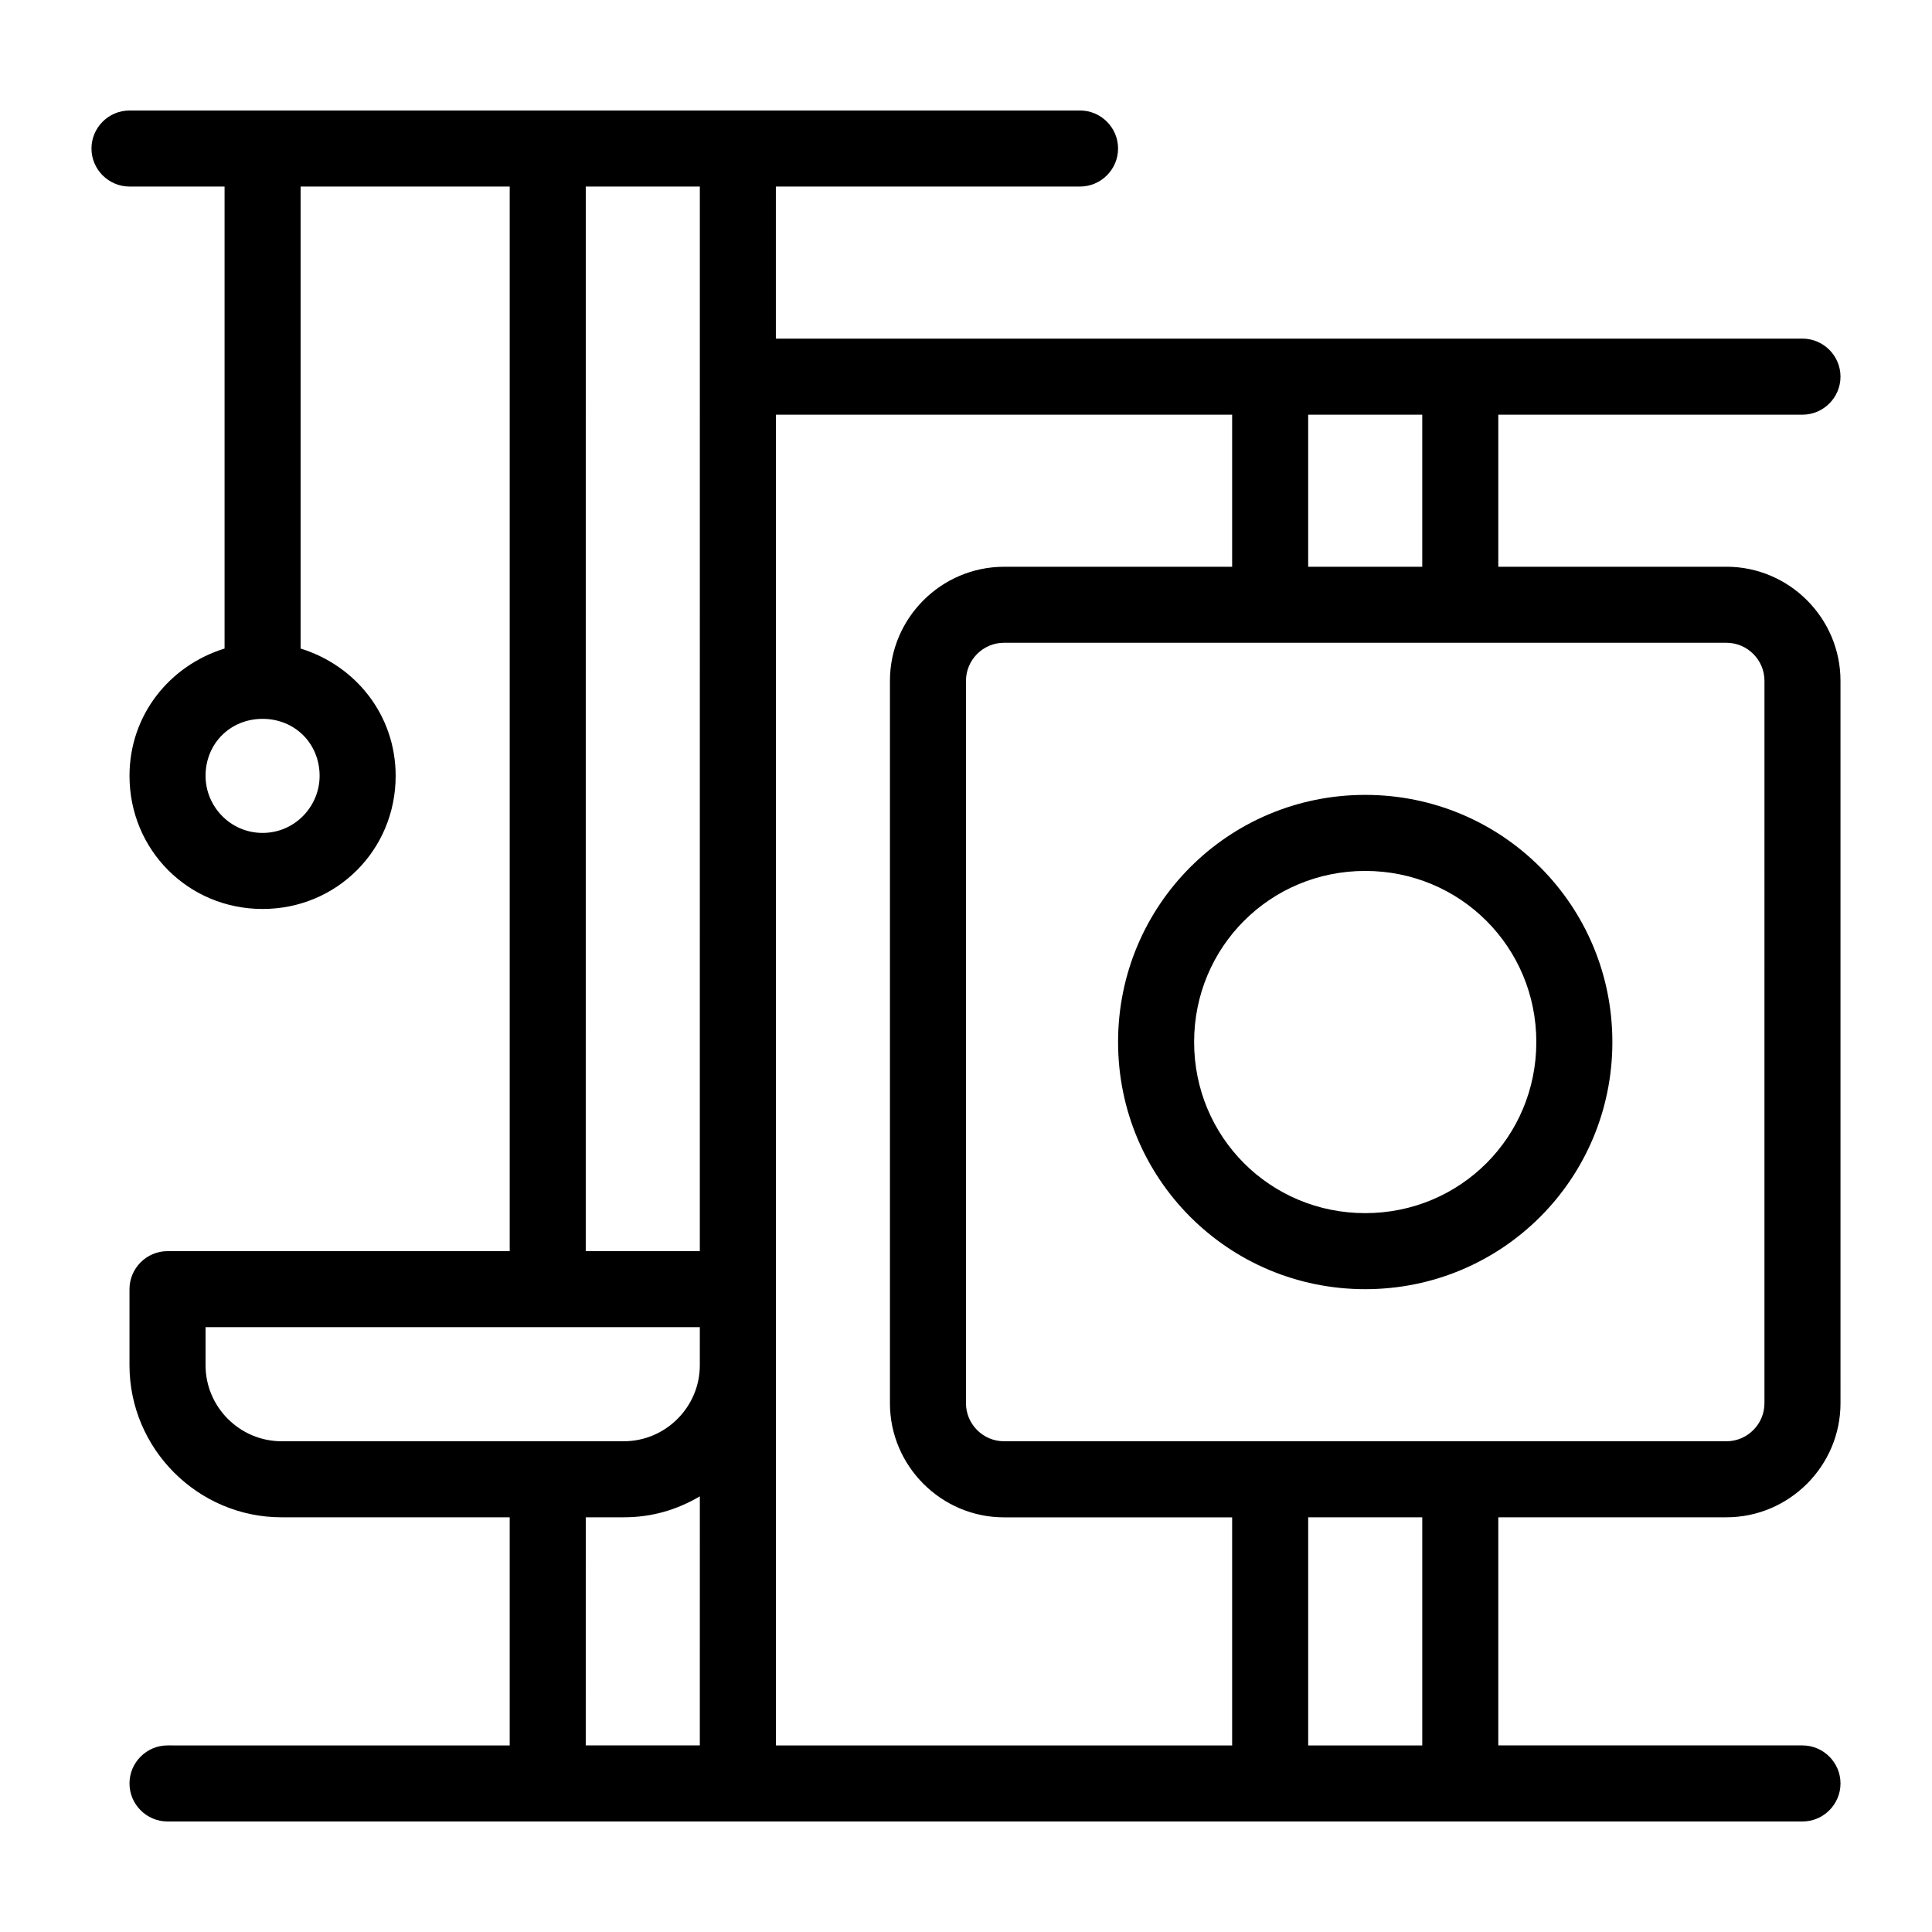 <?xml version="1.0" encoding="UTF-8"?>
<!-- Uploaded to: ICON Repo, www.svgrepo.com, Generator: ICON Repo Mixer Tools -->
<svg fill="#000000" width="800px" height="800px" version="1.1" viewBox="144 144 512 512" xmlns="http://www.w3.org/2000/svg">
 <path d="m601.52 294.2h-60.457v-40.305h80.609c5.543 0 10.078-4.535 10.078-10.078 0-5.543-4.535-10.078-10.078-10.078l-272.06 0.004v-40.305h80.609c5.543 0 10.078-4.535 10.078-10.078s-4.535-10.078-10.078-10.078l-251.9 0.004c-5.543 0-10.078 4.535-10.078 10.074 0 5.543 4.535 10.078 10.078 10.078h25.191v122.43c-14.609 4.535-25.191 17.633-25.191 33.754 0 19.648 15.617 35.266 35.266 35.266 19.648 0 35.266-15.617 35.266-35.266 0-16.121-10.578-29.223-25.191-33.754v-122.43h55.418v282.13h-90.684c-5.543 0-10.078 4.535-10.078 10.078v20.152c0 22.168 18.137 40.305 40.305 40.305h60.457v60.457l-90.684-0.004c-5.543 0-10.078 4.535-10.078 10.078s4.535 10.078 10.078 10.078h433.28c5.543 0 10.078-4.535 10.078-10.078s-4.535-10.078-10.078-10.078h-80.609v-60.457h60.457c16.625 0 30.23-13.602 30.23-30.23l-0.004-191.45c0-16.625-13.602-30.227-30.227-30.227zm-372.82 55.418c0 8.062-6.551 15.113-15.113 15.113-8.566 0-15.113-7.055-15.113-15.113 0-8.566 6.551-15.113 15.113-15.113s15.113 6.551 15.113 15.113zm261.98-95.723h30.23v40.305h-30.23zm-161.22 352.66h-30.23l0.004-60.457h10.078c7.559 0 14.105-2.016 20.152-5.543zm0-100.76c0 11.082-9.07 20.152-20.152 20.152h-90.684c-11.082 0-20.152-9.07-20.152-20.152v-10.078h130.99zm0-30.227h-30.23l0.004-282.13h30.23zm141.07 130.99h-120.91v-352.66h120.91v40.305h-60.457c-16.625 0-30.23 13.602-30.23 30.23v191.45c0 16.625 13.602 30.23 30.23 30.23h60.457zm50.383 0h-30.23v-60.457h30.23zm90.684-90.684c0 5.543-4.535 10.078-10.078 10.078l-191.45-0.004c-5.543 0-10.078-4.535-10.078-10.078l0.004-191.45c0-5.543 4.535-10.078 10.078-10.078h191.45c5.543 0 10.078 4.535 10.078 10.078zm-105.8-161.22c-36.273 0-65.496 29.223-65.496 65.496 0 36.273 29.223 65.496 65.496 65.496s65.496-29.223 65.496-65.496c0-36.277-29.219-65.496-65.496-65.496zm0 110.84c-25.191 0-45.344-20.152-45.344-45.344 0-25.191 20.152-45.344 45.344-45.344s45.344 20.152 45.344 45.344c0 25.191-20.152 45.344-45.344 45.344z"/>
</svg>